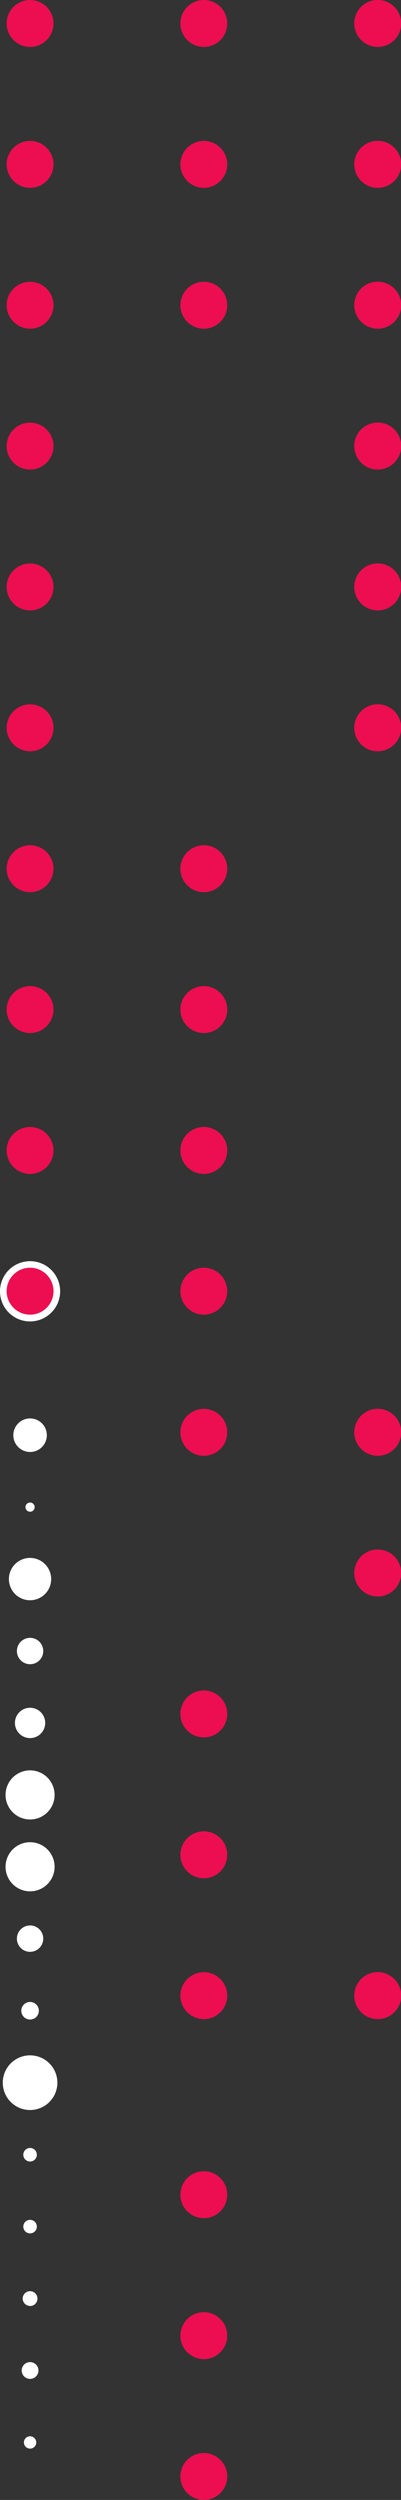 <svg xmlns="http://www.w3.org/2000/svg" xmlns:xlink="http://www.w3.org/1999/xlink"
    viewBox="0 0 99.61 619.92">
    <rect x="0" y="0" width="99.61" height="619.92" fill="#333333" stroke="none"/>
    <defs>
        <style>
            .cls-1{fill:none;}.cls-2{isolation:isolate;}.cls-3{fill:#fff;}.cls-4{mix-blend-mode:soft-light;fill:#EC0E50}.cls-5{clip-path:url(#clip-path);}</style>
        <clipPath id="clip-path">
            <rect id="SVGID" class="cls-1" x="1.65" width="97.96" height="619.91" />
        </clipPath>
    </defs>
    <title>dot2-left</title>
    <g class="cls-2">
        <g id="Layer_2" data-name="Layer 2">
            <g id="dot2-left">
                <path class="cls-3"
                    d="M7.47,327.68a7.47,7.47,0,1,1,7.47-7.47,7.48,7.48,0,0,1-7.47,7.47" />
                <path class="cls-3"
                    d="M7.47,360.05a4.16,4.16,0,1,1,4.16-4.16,4.15,4.15,0,0,1-4.16,4.16" />
                <path class="cls-3"
                    d="M7.47,374.87a1.14,1.14,0,1,1,1.14-1.14,1.14,1.14,0,0,1-1.14,1.14" />
                <path class="cls-3"
                    d="M7.47,396.82a5.25,5.25,0,1,1,5.24-5.25,5.24,5.24,0,0,1-5.24,5.25" />
                <path class="cls-3"
                    d="M7.47,412.68a3.27,3.27,0,1,1,3.27-3.27,3.26,3.26,0,0,1-3.27,3.27" />
                <path class="cls-3" d="M7.47,431a3.76,3.76,0,1,1,3.76-3.76A3.76,3.76,0,0,1,7.47,431" />
                <path class="cls-3"
                    d="M7.47,451.18a6.09,6.09,0,1,1,6.09-6.09,6.08,6.08,0,0,1-6.09,6.09" />
                <path class="cls-3" d="M7.47,469a6.09,6.09,0,1,1,6.09-6.08A6.08,6.08,0,0,1,7.47,469" />
                <path class="cls-3" d="M7.47,484a3.27,3.27,0,1,1,3.27-3.26A3.26,3.26,0,0,1,7.47,484" />
                <path class="cls-3"
                    d="M7.47,500.79a2.18,2.18,0,1,1,2.18-2.17,2.18,2.18,0,0,1-2.18,2.17" />
                <path class="cls-3"
                    d="M7.47,523.23a6.78,6.78,0,1,1,6.78-6.77,6.78,6.78,0,0,1-6.78,6.77" />
                <path class="cls-3" d="M7.47,536a1.68,1.68,0,1,1,1.68-1.68A1.68,1.68,0,0,1,7.47,536" />
                <path class="cls-3"
                    d="M7.47,553.82a1.68,1.68,0,1,1,1.68-1.68,1.68,1.68,0,0,1-1.68,1.68" />
                <path class="cls-3"
                    d="M7.47,571.81A1.83,1.83,0,1,1,9.3,570a1.83,1.83,0,0,1-1.83,1.83" />
                <path class="cls-3"
                    d="M7.47,589.9a2.08,2.08,0,1,1,2.08-2.08,2.08,2.08,0,0,1-2.08,2.08" />
                <path class="cls-3"
                    d="M7.47,607.19A1.53,1.53,0,1,1,9,605.66a1.52,1.52,0,0,1-1.53,1.53" />
                <g class="cls-4">
                    <g class="cls-5">
                        <path
                            d="M88,5.82a5.83,5.83,0,1,1,5.82,5.82A5.83,5.83,0,0,1,88,5.82" />
                        <path
                            d="M88,40.75a5.83,5.83,0,1,1,5.82,5.83A5.83,5.83,0,0,1,88,40.75" />
                        <path
                            d="M88,75.69a5.83,5.83,0,1,1,5.82,5.82A5.83,5.83,0,0,1,88,75.69" />
                        <path
                            d="M88,110.62a5.83,5.83,0,1,1,5.82,5.82A5.82,5.82,0,0,1,88,110.62" />
                        <path
                            d="M88,145.55a5.83,5.83,0,1,1,5.82,5.82A5.82,5.82,0,0,1,88,145.55" />
                        <path
                            d="M88,180.48a5.83,5.83,0,1,1,5.82,5.82A5.83,5.83,0,0,1,88,180.48" />
                        <path
                            d="M88,355.14A5.83,5.83,0,1,1,93.78,361,5.83,5.83,0,0,1,88,355.14" />
                        <path
                            d="M88,390.07a5.83,5.83,0,1,1,5.82,5.82A5.83,5.83,0,0,1,88,390.07" />
                        <path
                            d="M88,494.87a5.83,5.83,0,1,1,5.82,5.82A5.82,5.82,0,0,1,88,494.87" />
                        <path
                            d="M44.81,5.82a5.82,5.82,0,1,1,5.82,5.82,5.82,5.82,0,0,1-5.82-5.82" />
                        <path
                            d="M44.81,40.75a5.82,5.82,0,1,1,5.82,5.83,5.82,5.82,0,0,1-5.82-5.83" />
                        <path
                            d="M44.81,75.69a5.82,5.82,0,1,1,5.82,5.82,5.82,5.82,0,0,1-5.82-5.82" />
                        <path
                            d="M44.81,215.41a5.82,5.82,0,1,1,5.82,5.83,5.82,5.82,0,0,1-5.82-5.83" />
                        <path
                            d="M44.81,250.34a5.82,5.82,0,1,1,5.82,5.83,5.82,5.82,0,0,1-5.82-5.83" />
                        <path
                            d="M44.81,285.28a5.82,5.82,0,1,1,5.82,5.82,5.81,5.81,0,0,1-5.82-5.82" />
                        <path
                            d="M44.81,320.21A5.82,5.82,0,1,1,50.63,326a5.81,5.81,0,0,1-5.82-5.82" />
                        <path
                            d="M44.81,355.14A5.82,5.82,0,1,1,50.63,361a5.82,5.82,0,0,1-5.82-5.82" />
                        <path
                            d="M44.81,425a5.82,5.82,0,1,1,5.82,5.83A5.82,5.82,0,0,1,44.81,425" />
                        <path
                            d="M44.81,459.94a5.82,5.82,0,1,1,5.82,5.82,5.82,5.82,0,0,1-5.82-5.82" />
                        <path
                            d="M44.81,494.87a5.82,5.82,0,1,1,5.82,5.82,5.81,5.81,0,0,1-5.82-5.82" />
                        <path
                            d="M44.81,544.23a5.82,5.82,0,1,1,5.82,5.82,5.82,5.82,0,0,1-5.82-5.82" />
                        <path
                            d="M44.81,579.16A5.82,5.82,0,1,1,50.63,585a5.82,5.82,0,0,1-5.82-5.82" />
                        <path
                            d="M44.81,614.09a5.82,5.82,0,1,1,5.82,5.83,5.82,5.82,0,0,1-5.82-5.83" />
                        <path
                            d="M1.65,5.82a5.82,5.82,0,1,1,5.82,5.82A5.83,5.83,0,0,1,1.65,5.82" />
                        <path
                            d="M1.65,40.75a5.82,5.82,0,1,1,5.82,5.83,5.83,5.83,0,0,1-5.82-5.83" />
                        <path
                            d="M1.65,75.69a5.82,5.82,0,1,1,5.82,5.82,5.83,5.83,0,0,1-5.82-5.82" />
                        <path
                            d="M1.65,110.62a5.82,5.82,0,1,1,5.82,5.82,5.82,5.82,0,0,1-5.82-5.82" />
                        <path
                            d="M1.65,145.55a5.82,5.82,0,1,1,5.82,5.82,5.82,5.82,0,0,1-5.82-5.82" />
                        <path
                            d="M1.65,180.48a5.82,5.82,0,1,1,5.82,5.82,5.83,5.83,0,0,1-5.82-5.82" />
                        <path
                            d="M1.65,215.41a5.82,5.82,0,1,1,5.82,5.83,5.83,5.83,0,0,1-5.82-5.83" />
                        <path
                            d="M1.65,250.34a5.82,5.82,0,1,1,5.82,5.83,5.83,5.83,0,0,1-5.82-5.83" />
                        <path
                            d="M1.65,285.28a5.82,5.82,0,1,1,5.82,5.82,5.82,5.82,0,0,1-5.82-5.82" />
                        <path
                            d="M1.65,320.21A5.82,5.82,0,1,1,7.47,326a5.82,5.82,0,0,1-5.82-5.82" />
                    </g>
                </g>
            </g>
        </g>
    </g>
</svg>